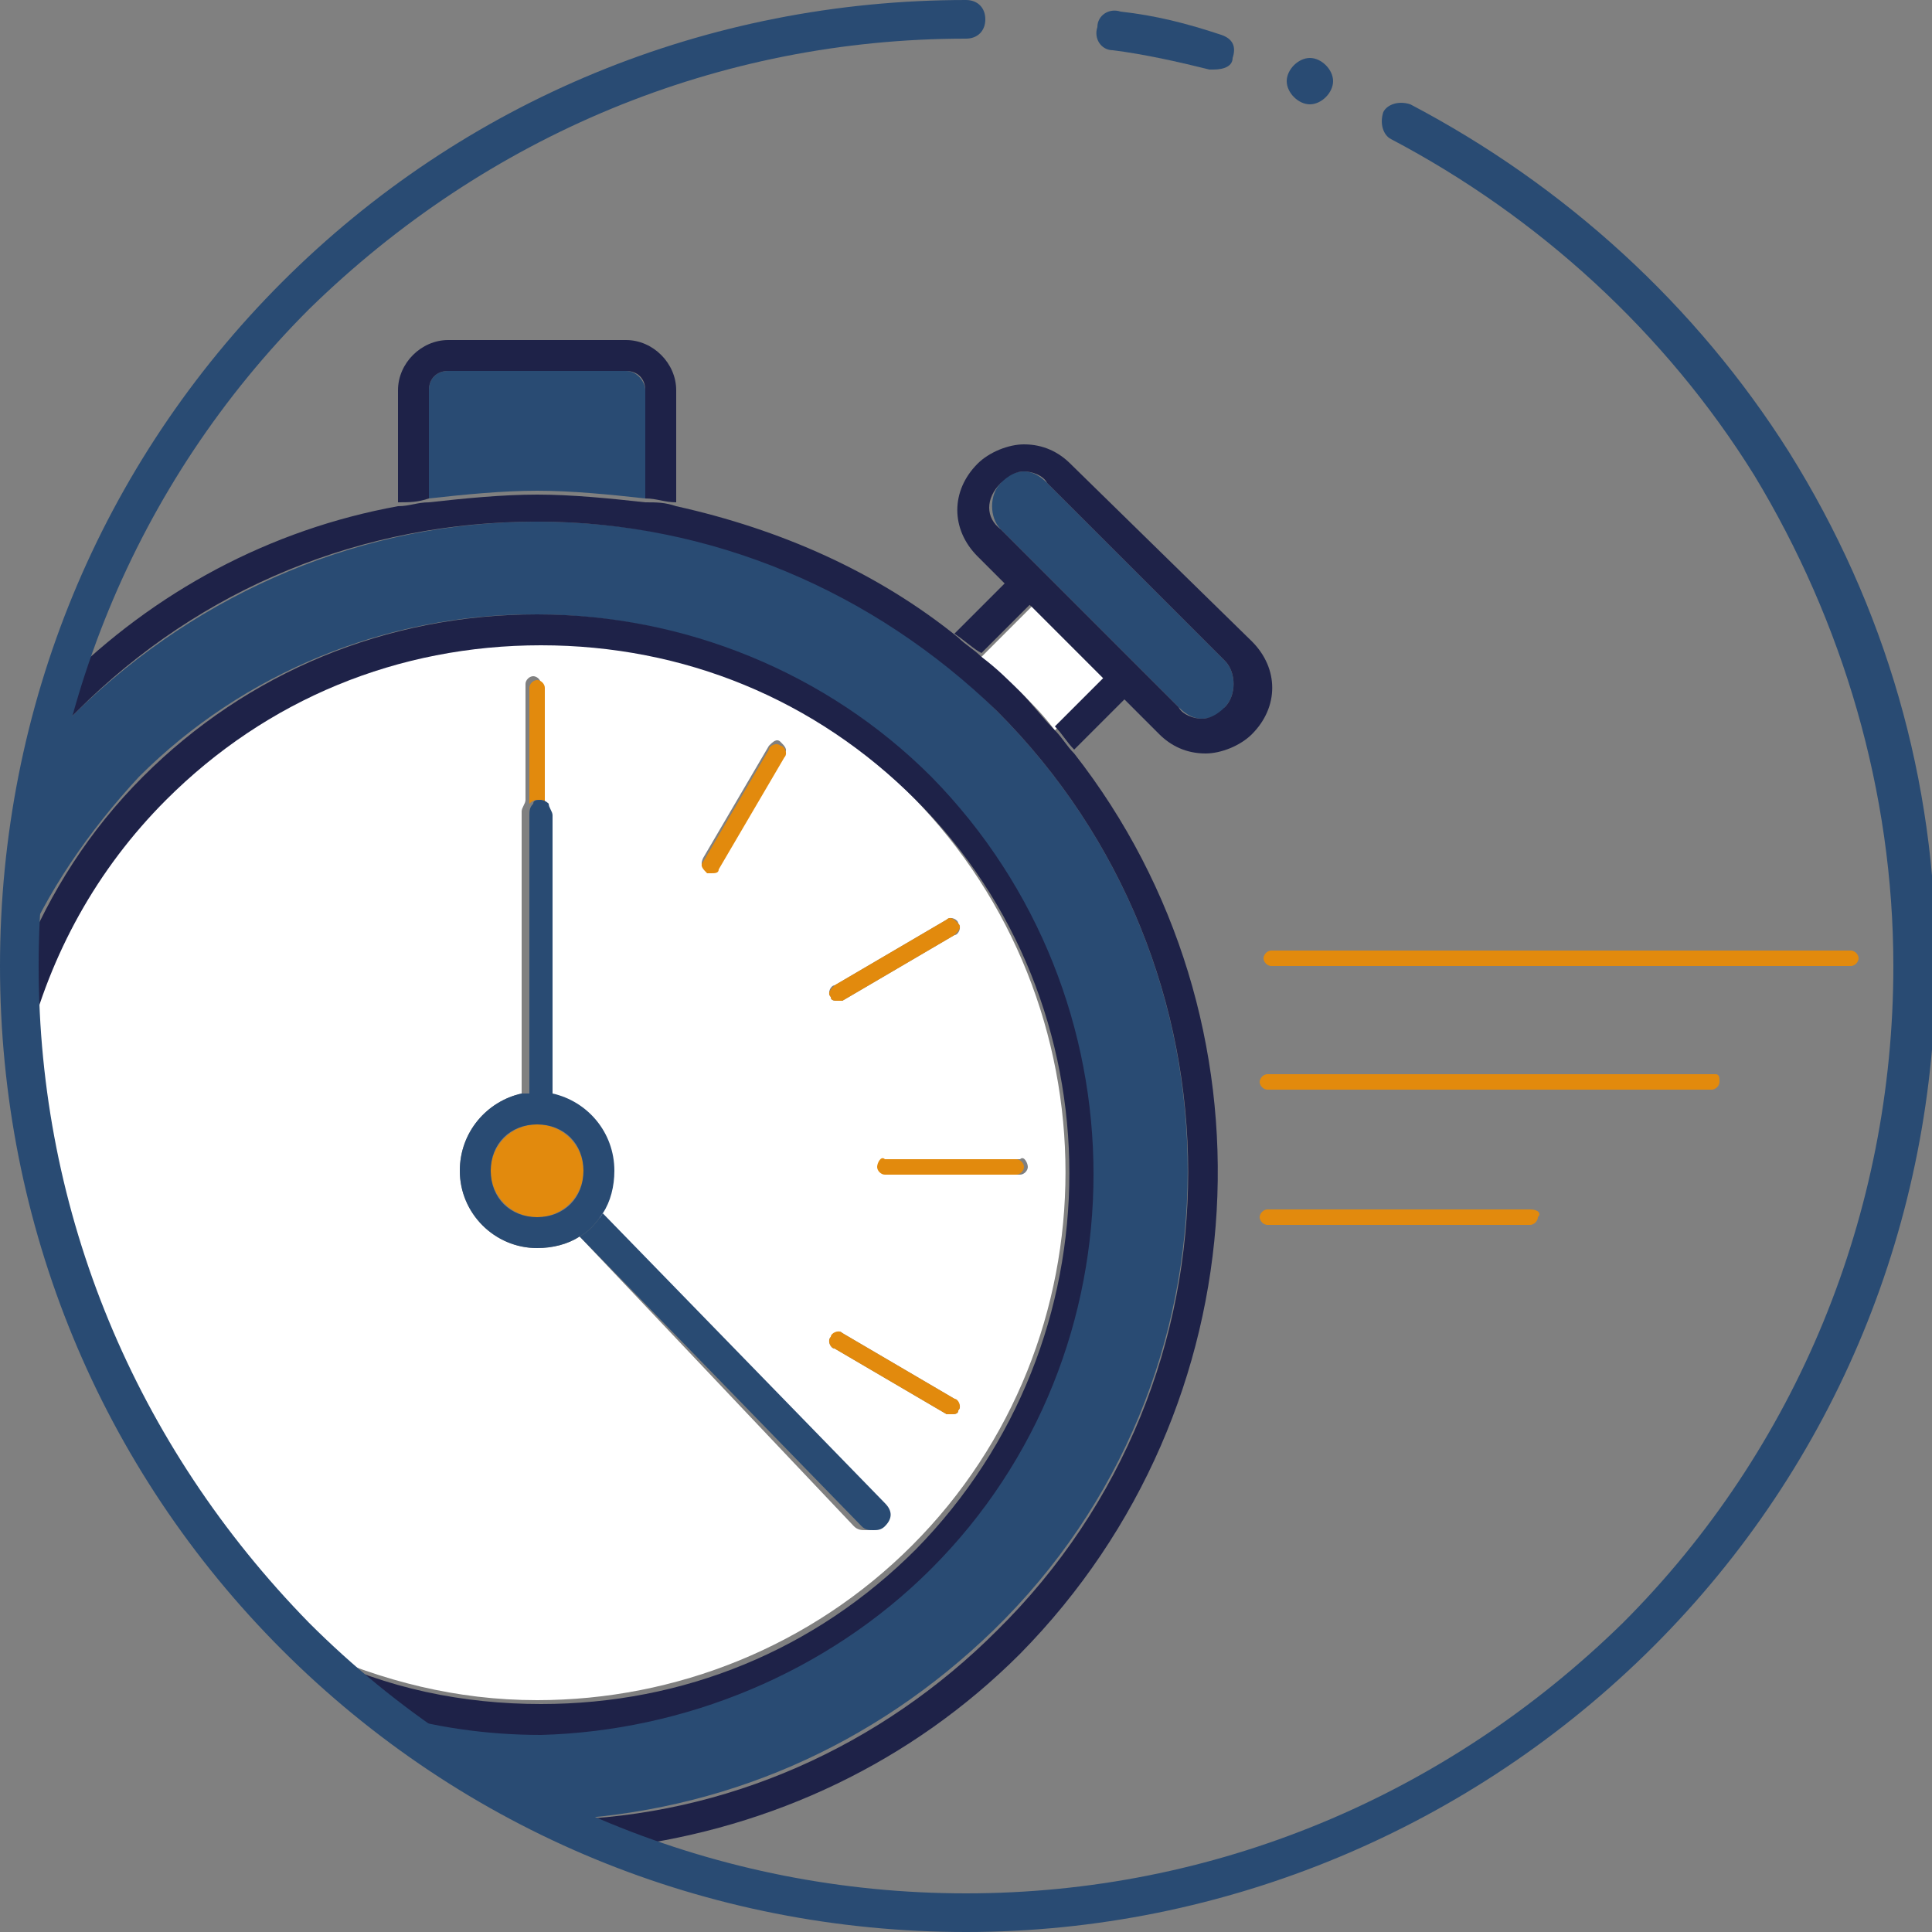 <?xml version="1.0" encoding="UTF-8"?> <svg xmlns="http://www.w3.org/2000/svg" xmlns:xlink="http://www.w3.org/1999/xlink" version="1.1" id="Слой_1" x="0px" y="0px" viewBox="0 0 50 50" style="enable-background:new 0 0 50 50;" xml:space="preserve"><rect x="0" y="0" width="50" height="50" fill="#808080" stroke="none"/> <style type="text/css"> .st0{fill:none;} .st1{fill:#294B73;} .st2{fill:#FFFFFF;} .st3{fill:#E28A0D;} .st4{fill:#1E2248;} </style> <g> <g> <path class="st0" d="M25,0.5C14,0.5,4.7,7.7,1.6,17.7c2.4-2.4,5.4-3.9,8.7-4.6v-2.9c0-0.7,0.6-1.3,1.3-1.3h4.6 c0.7,0,1.3,0.6,1.3,1.3v2.9c2.7,0.5,5.1,1.7,7.3,3.4l1.4-1.4l-0.8-0.8c-0.7-0.7-0.7-1.7,0-2.4c0.3-0.3,0.7-0.5,1.2-0.5 c0.4,0,0.9,0.2,1.2,0.5l4.6,4.6c0.7,0.7,0.7,1.7,0,2.4c-0.3,0.3-0.7,0.5-1.2,0.5c-0.4,0-0.9-0.2-1.2-0.5l-0.8-0.8l-1.4,1.4 c5.4,6.9,5,17-1.4,23.3c-2.8,2.8-6.4,4.5-10.3,5c2.8,1.1,5.8,1.7,8.9,1.7c13.5,0,24.5-11,24.5-24.5C49.5,11.5,38.5,0.5,25,0.5z M39.6,31.8h-6.8c-0.1,0-0.2-0.1-0.2-0.2c0-0.1,0.1-0.2,0.2-0.2h6.8c0.1,0,0.2,0.1,0.2,0.2C39.9,31.7,39.8,31.8,39.6,31.8z M44.4,28.3H32.8c-0.1,0-0.2-0.1-0.2-0.2s0.1-0.2,0.2-0.2h11.5c0.1,0,0.2,0.1,0.2,0.2S44.5,28.3,44.4,28.3z M47.9,25.1h-15 c-0.1,0-0.2-0.1-0.2-0.2s0.1-0.2,0.2-0.2h15c0.1,0,0.2,0.1,0.2,0.2S48,25.1,47.9,25.1z"></path> <path class="st1" d="M16.2,9.6h-4.6c-0.3,0-0.5,0.2-0.5,0.5v2.8c0.9-0.1,1.9-0.2,2.8-0.2c0.9,0,1.9,0.1,2.8,0.2v-2.8 C16.7,9.9,16.5,9.6,16.2,9.6z"></path> <path class="st2" d="M26.7,15.7l-1.3,1.3c0.3,0.3,0.7,0.6,1,0.9c0.3,0.3,0.6,0.6,0.9,1l1.3-1.3L26.7,15.7z"></path> <path class="st1" d="M30.5,18.3c0.2,0.2,0.4,0.3,0.6,0.3c0.2,0,0.5-0.1,0.6-0.3c0.3-0.3,0.3-0.9,0-1.2l-4.6-4.6 c-0.2-0.2-0.4-0.3-0.6-0.3c-0.2,0-0.5,0.1-0.6,0.3c-0.3,0.3-0.3,0.9,0,1.2L30.5,18.3z"></path> <path class="st1" d="M25.8,18.4c-3.2-3.2-7.4-4.9-11.9-4.9c-4.5,0-8.7,1.8-11.9,4.9c-0.3,0.3-0.5,0.6-0.8,0.9 c-0.4,1.8-0.7,3.6-0.7,5.5c0.7-1.7,1.8-3.3,3.1-4.7c2.7-2.7,6.4-4.2,10.2-4.2c3.9,0,7.5,1.5,10.2,4.2c5.6,5.6,5.6,14.8,0,20.5 c-2.7,2.7-6.4,4.2-10.2,4.2c-1.4,0-2.8-0.2-4.1-0.6c1.4,1.1,3,2.1,4.7,2.9c4.3-0.2,8.2-1.9,11.3-4.9C32.4,35.7,32.4,25,25.8,18.4z "></path> <path class="st2" d="M23.6,40c5.3-5.3,5.3-14,0-19.4c-2.6-2.6-6-4-9.7-4c-3.7,0-7.1,1.4-9.7,4c-1.8,1.8-3,4.1-3.6,6.4 c0.5,6.2,3.3,11.7,7.5,15.7c1.8,0.8,3.7,1.3,5.8,1.3C17.5,44,21,42.6,23.6,40z M26.6,30.2c0,0.1-0.1,0.2-0.2,0.2h-3.4 c-0.1,0-0.2-0.1-0.2-0.2c0-0.1,0.1-0.2,0.2-0.2h3.4C26.5,29.9,26.6,30.1,26.6,30.2z M21.6,25.5l2.9-1.7c0.1-0.1,0.3,0,0.3,0.1 c0.1,0.1,0,0.3-0.1,0.3l-2.9,1.7c0,0-0.1,0-0.1,0c-0.1,0-0.2,0-0.2-0.1C21.4,25.7,21.5,25.5,21.6,25.5z M21.5,34.6 c0.1-0.1,0.2-0.2,0.3-0.1l2.9,1.7c0.1,0.1,0.2,0.2,0.1,0.3c0,0.1-0.1,0.1-0.2,0.1c0,0-0.1,0-0.1,0l-2.9-1.7 C21.5,34.9,21.4,34.7,21.5,34.6z M18.2,22.2l1.7-2.9c0.1-0.1,0.2-0.2,0.3-0.1c0.1,0.1,0.2,0.2,0.1,0.3l-1.7,2.9 c0,0.1-0.1,0.1-0.2,0.1c0,0-0.1,0-0.1,0C18.2,22.5,18.1,22.4,18.2,22.2z M11.9,30.3c0-1,0.7-1.8,1.6-2v-7.3c0-0.1,0.1-0.2,0.1-0.3 v-3c0-0.1,0.1-0.2,0.2-0.2c0.1,0,0.2,0.1,0.2,0.2v3c0.1,0.1,0.1,0.2,0.1,0.3v7.3c0.9,0.2,1.6,1,1.6,2c0,0.4-0.1,0.8-0.3,1.1 l7.3,7.5c0.2,0.2,0.2,0.4,0,0.6c-0.1,0.1-0.2,0.1-0.3,0.1c-0.1,0-0.2,0-0.3-0.1L15,32c-0.3,0.2-0.7,0.3-1.1,0.3 C12.8,32.3,11.9,31.4,11.9,30.3z"></path> <path class="st3" d="M14.1,20.8v-3c0-0.1-0.1-0.2-0.2-0.2c-0.1,0-0.2,0.1-0.2,0.2v3c0.1-0.1,0.2-0.1,0.2-0.1 C14,20.7,14.1,20.7,14.1,20.8z"></path> <path class="st3" d="M21.6,34.9l2.9,1.7c0,0,0.1,0,0.1,0c0.1,0,0.2,0,0.2-0.1c0.1-0.1,0-0.3-0.1-0.3l-2.9-1.7 c-0.1-0.1-0.3,0-0.3,0.1C21.4,34.7,21.5,34.9,21.6,34.9z"></path> <path class="st3" d="M22.7,30.2c0,0.1,0.1,0.2,0.2,0.2h3.4c0.1,0,0.2-0.1,0.2-0.2c0-0.1-0.1-0.2-0.2-0.2h-3.4 C22.8,29.9,22.7,30.1,22.7,30.2z"></path> <path class="st3" d="M21.7,25.9c0,0,0.1,0,0.1,0l2.9-1.7c0.1-0.1,0.2-0.2,0.1-0.3c-0.1-0.1-0.2-0.2-0.3-0.1l-2.9,1.7 c-0.1,0.1-0.2,0.2-0.1,0.3C21.5,25.9,21.6,25.9,21.7,25.9z"></path> <path class="st3" d="M18.3,22.6c0,0,0.1,0,0.1,0c0.1,0,0.2,0,0.2-0.1l1.7-2.9c0.1-0.1,0-0.3-0.1-0.3c-0.1-0.1-0.3,0-0.3,0.1 l-1.7,2.9C18.1,22.4,18.2,22.5,18.3,22.6z"></path> <circle class="st3" cx="13.9" cy="30.3" r="1.2"></circle> <path class="st3" d="M47.9,24.6h-15c-0.1,0-0.2,0.1-0.2,0.2s0.1,0.2,0.2,0.2h15c0.1,0,0.2-0.1,0.2-0.2S48,24.6,47.9,24.6z"></path> <path class="st3" d="M44.4,27.8H32.8c-0.1,0-0.2,0.1-0.2,0.2s0.1,0.2,0.2,0.2h11.5c0.1,0,0.2-0.1,0.2-0.2S44.5,27.8,44.4,27.8z"></path> <path class="st3" d="M39.6,31.3h-6.8c-0.1,0-0.2,0.1-0.2,0.2c0,0.1,0.1,0.2,0.2,0.2h6.8c0.1,0,0.2-0.1,0.2-0.2 C39.9,31.4,39.8,31.3,39.6,31.3z"></path> </g> <path class="st4" d="M11.1,12.9v-2.8c0-0.3,0.2-0.5,0.5-0.5h4.6c0.3,0,0.5,0.2,0.5,0.5v2.8c0.3,0,0.5,0.1,0.8,0.1v-2.9 c0-0.7-0.6-1.3-1.3-1.3h-4.6c-0.7,0-1.3,0.6-1.3,1.3v2.9C10.6,13,10.8,13,11.1,12.9z"></path> <path class="st4" d="M28.6,17.5l-1.3,1.3c0.2,0.2,0.3,0.4,0.5,0.6l1.4-1.4L28.6,17.5z"></path> <path class="st4" d="M25.4,16.9l1.3-1.3l-0.6-0.6l-1.4,1.4C25,16.6,25.2,16.8,25.4,16.9z"></path> <path class="st4" d="M26.7,15.7l1.9,1.9l0.6,0.6l0.8,0.8c0.3,0.3,0.7,0.5,1.2,0.5c0.4,0,0.9-0.2,1.2-0.5c0.7-0.7,0.7-1.7,0-2.4 L27.7,12c-0.3-0.3-0.7-0.5-1.2-0.5c-0.4,0-0.9,0.2-1.2,0.5c-0.7,0.7-0.7,1.7,0,2.4l0.8,0.8L26.7,15.7z M25.9,12.5 c0.2-0.2,0.4-0.3,0.6-0.3c0.2,0,0.5,0.1,0.6,0.3l4.6,4.6c0.3,0.3,0.3,0.9,0,1.2c-0.2,0.2-0.4,0.3-0.6,0.3c-0.2,0-0.5-0.1-0.6-0.3 l-4.6-4.6C25.5,13.4,25.5,12.9,25.9,12.5z"></path> <path class="st4" d="M27.8,19.5c-0.2-0.2-0.3-0.4-0.5-0.6c-0.3-0.3-0.6-0.7-0.9-1c-0.3-0.3-0.6-0.6-1-0.9c-0.2-0.2-0.4-0.3-0.6-0.5 c-2.1-1.7-4.6-2.8-7.3-3.4c-0.3-0.1-0.5-0.1-0.8-0.1c-0.9-0.1-1.9-0.2-2.8-0.2c-0.9,0-1.9,0.1-2.8,0.2c-0.3,0-0.5,0.1-0.8,0.1 C7,13.7,4,15.3,1.6,17.7c-0.2,0.5-0.3,1.1-0.4,1.6C1.4,19,1.7,18.7,2,18.4c3.2-3.2,7.4-4.9,11.9-4.9c4.5,0,8.7,1.8,11.9,4.9 c6.6,6.6,6.6,17.3,0,23.8c-3,3-7,4.8-11.3,4.9c0.5,0.2,1,0.5,1.6,0.7c3.9-0.5,7.5-2.2,10.3-5C32.7,36.4,33.2,26.4,27.8,19.5z"></path> <path class="st4" d="M24.1,40.6c5.6-5.6,5.6-14.8,0-20.5c-2.7-2.7-6.4-4.2-10.2-4.2c-3.9,0-7.5,1.5-10.2,4.2 c-1.4,1.4-2.4,3-3.1,4.7c0,0.1,0,0.1,0,0.2c0,0.7,0,1.4,0.1,2.1c0.6-2.4,1.8-4.6,3.6-6.4c2.6-2.6,6-4,9.7-4c3.7,0,7.1,1.4,9.7,4 c5.3,5.3,5.3,14,0,19.4c-2.6,2.6-6,4-9.7,4c-2,0-4-0.4-5.8-1.3c0.5,0.5,1.1,1,1.7,1.5c1.3,0.4,2.7,0.6,4.1,0.6 C17.7,44.8,21.4,43.3,24.1,40.6z"></path> <path class="st1" d="M14.3,28.4v-7.3c0-0.1-0.1-0.2-0.1-0.3c-0.1-0.1-0.2-0.1-0.2-0.1c-0.1,0-0.2,0-0.2,0.1 c-0.1,0.1-0.1,0.2-0.1,0.3v7.3c0.1,0,0.3,0,0.4,0C14,28.3,14.1,28.3,14.3,28.4z"></path> <path class="st1" d="M15,32l7.3,7.5c0.1,0.1,0.2,0.1,0.3,0.1c0.1,0,0.2,0,0.3-0.1c0.2-0.2,0.2-0.4,0-0.6l-7.3-7.5 C15.4,31.7,15.2,31.9,15,32z"></path> <path class="st1" d="M15,32c0.2-0.1,0.4-0.3,0.6-0.6c0.2-0.3,0.3-0.7,0.3-1.1c0-1-0.7-1.8-1.6-2c-0.1,0-0.3,0-0.4,0 c-0.1,0-0.3,0-0.4,0c-0.9,0.2-1.6,1-1.6,2c0,1.1,0.9,2,2,2C14.3,32.3,14.7,32.2,15,32z M13.9,31.5c-0.7,0-1.2-0.5-1.2-1.2 c0-0.7,0.5-1.2,1.2-1.2c0.7,0,1.2,0.5,1.2,1.2C15.1,31,14.6,31.5,13.9,31.5z"></path> <g> <g> <g> <path class="st1" d="M31.4,1.8c0,0-0.1,0-0.1,0c-0.8-0.2-1.7-0.4-2.5-0.5c-0.3,0-0.5-0.3-0.4-0.6c0-0.3,0.3-0.5,0.6-0.4 c0.9,0.1,1.7,0.3,2.6,0.6c0.3,0.1,0.4,0.3,0.3,0.6C31.9,1.7,31.7,1.8,31.4,1.8z"></path> </g> <g> <path class="st1" d="M25,50c-6.7,0-13-2.6-17.7-7.3S0,31.7,0,25S2.6,12,7.3,7.3S18.3,0,25,0c0.3,0,0.5,0.2,0.5,0.5 C25.5,0.8,25.3,1,25,1C18.6,1,12.6,3.5,8,8c-4.5,4.5-7,10.6-7,17s2.5,12.4,7,17c4.5,4.5,10.6,7,17,7c6.4,0,12.4-2.5,17-7 c4.5-4.5,7-10.6,7-17c0-4.5-1.3-8.9-3.6-12.7c-2.3-3.7-5.6-6.7-9.4-8.7c-0.2-0.1-0.3-0.4-0.2-0.7c0.1-0.2,0.4-0.3,0.7-0.2 c4,2.1,7.4,5.2,9.8,9c2.5,4,3.8,8.5,3.8,13.2c0,6.7-2.6,13-7.3,17.7S31.7,50,25,50z"></path> </g> </g> <g> <path class="st1" d="M34.5,2.1c0,0.3-0.3,0.6-0.6,0.6c-0.3,0-0.6-0.3-0.6-0.6c0-0.3,0.3-0.6,0.6-0.6C34.2,1.5,34.5,1.8,34.5,2.1z "></path> </g> </g> </g> </svg> 